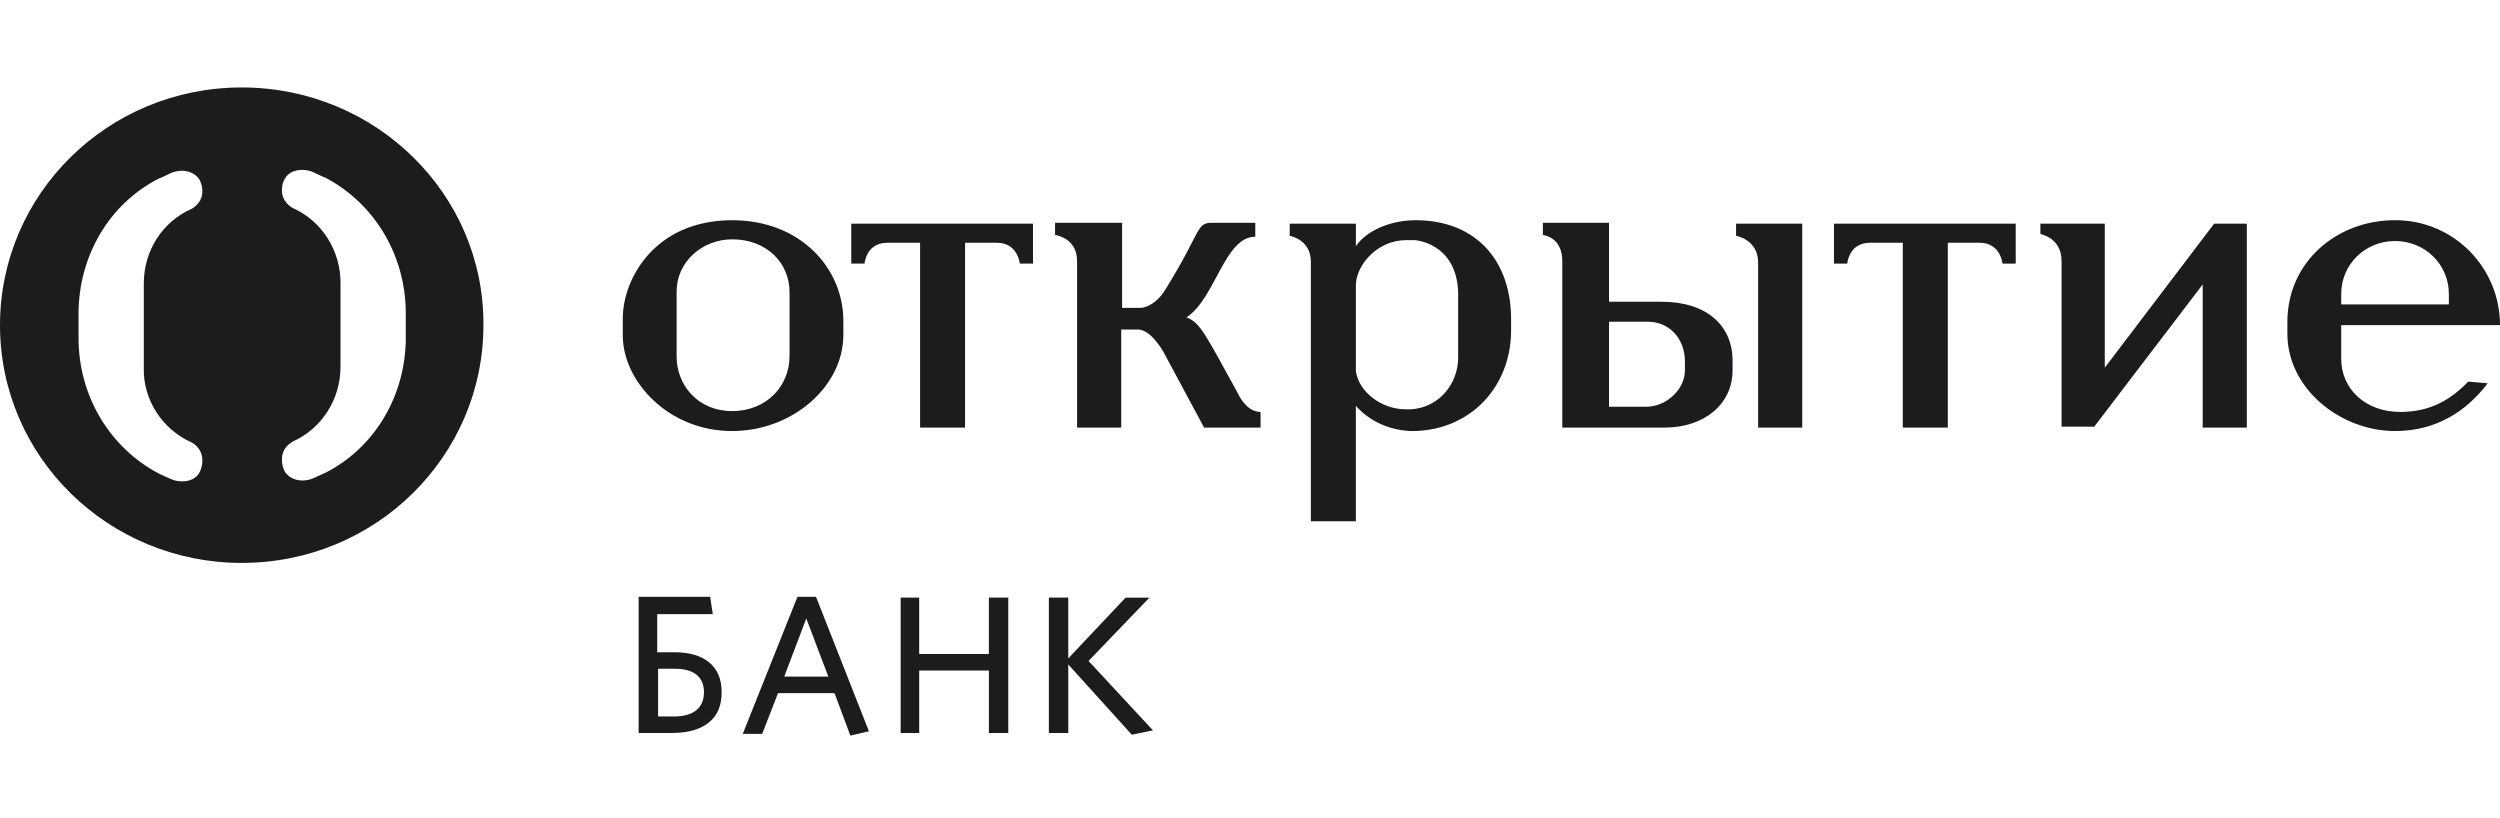 <svg width="162" height="53" viewBox="0 0 162 53" fill="none" xmlns="http://www.w3.org/2000/svg">
<path d="M118.785 14.494H130.618V17.082H129.761C129.761 17.082 129.646 15.731 128.274 15.731H126.218V27.707H123.301V15.731H121.186C120.043 15.731 119.757 16.631 119.701 17.08H118.842V14.493H118.785V14.494ZM143.478 14.494H145.595V27.707H142.735V18.431L135.706 27.65H133.589V16.912C133.589 15.393 132.217 15.169 132.217 15.169V14.493H136.389V23.827L143.477 14.494H143.478ZM81.743 27.707H78.026L75.398 22.817C75.398 22.817 74.598 21.353 73.741 21.353H72.655V27.707H69.795V16.912C69.795 15.393 68.368 15.226 68.368 15.226V14.438H72.712V19.948H73.967C73.967 19.948 74.826 19.892 75.512 18.767C77.798 15.111 77.512 14.438 78.484 14.438H81.344V15.338C79.341 15.338 78.77 19.33 76.884 20.566C77.798 20.902 78.141 21.746 80.199 25.457C80.199 25.457 80.714 26.694 81.685 26.694V27.706H81.742L81.743 27.707ZM161.2 24.841C159.828 26.639 157.885 27.931 155.199 27.931C151.654 27.931 148.223 25.178 148.223 21.635V20.847C148.223 17.025 151.368 14.268 155.199 14.268C159.028 14.268 162 17.36 162 21.07H151.711V23.266C151.711 25.177 153.256 26.694 155.541 26.694C157.542 26.694 158.856 25.851 159.942 24.726L161.2 24.838V24.841ZM151.711 19.723H158.686V19.048C158.686 17.137 157.142 15.618 155.199 15.618C153.256 15.618 151.711 17.137 151.711 19.048V19.723ZM94.49 23.153C94.49 24.838 93.291 26.413 91.404 26.526H91.119C89.461 26.526 88.032 25.345 87.861 24.052V18.374C87.974 17.025 89.345 15.561 91.119 15.561H91.69C91.69 15.561 94.377 15.731 94.489 18.936V23.153H94.49ZM91.748 14.27C90.089 14.27 88.546 14.944 87.862 15.955V14.495H83.573V15.281C83.573 15.281 84.944 15.507 84.944 16.966V33.779H87.859V26.302C89.23 27.821 91.003 27.933 91.576 27.933C95.347 27.877 97.919 25.009 97.919 21.41V20.568C97.862 16.686 95.462 14.27 91.746 14.27H91.748ZM51.16 23.096C51.16 25.007 49.676 26.639 47.446 26.639C45.217 26.639 43.845 24.953 43.845 23.097V18.882C43.845 16.971 45.503 15.509 47.446 15.509C49.675 15.509 51.163 17.028 51.163 18.939V23.099L51.16 23.096ZM47.446 14.27C42.416 14.27 40.357 18.092 40.357 20.622V21.747C40.357 24.671 43.273 27.931 47.446 27.931C51.331 27.931 54.65 25.064 54.65 21.691V20.791C54.65 17.418 51.905 14.27 47.446 14.27ZM116.785 14.494H112.497V15.281C112.497 15.281 113.927 15.507 113.927 17.026V27.708H116.785V14.493V14.494ZM104.265 26.358V20.848H106.782C108.154 20.848 109.183 21.916 109.183 23.435V23.995C109.183 25.233 107.982 26.358 106.668 26.358H104.265ZM104.265 19.497V14.439H99.979V15.226C99.979 15.226 101.236 15.338 101.236 16.912V27.707H107.868C110.44 27.707 112.27 26.188 112.27 23.995V23.378C112.27 21.016 110.496 19.554 107.696 19.554H104.267V19.498L104.265 19.497ZM55.106 14.494H66.939V17.082H66.082C66.082 17.082 65.966 15.731 64.595 15.731H62.536V27.707H59.622V15.731H57.508C56.364 15.731 56.078 16.631 56.02 17.08H55.163V14.493H55.105L55.106 14.494ZM26.296 21.859C26.296 25.626 24.295 29 21.094 30.631L20.35 30.968C20.121 31.08 19.835 31.136 19.607 31.136C19.091 31.136 18.692 30.911 18.462 30.575C18.291 30.238 18.233 29.901 18.291 29.506C18.406 28.945 18.806 28.72 18.979 28.608C20.864 27.765 22.065 25.854 22.065 23.772V18.317C22.065 16.238 20.865 14.325 18.979 13.483C18.979 13.483 18.407 13.203 18.291 12.584C18.236 12.19 18.291 11.853 18.464 11.572C18.693 11.178 19.091 11.009 19.608 11.009C19.837 11.009 20.122 11.066 20.35 11.178C20.35 11.178 21.035 11.516 21.092 11.516C24.294 13.201 26.293 16.576 26.293 20.288V21.86L26.296 21.859ZM12.406 28.663C12.519 28.718 12.976 29 13.091 29.562C13.148 29.954 13.091 30.294 12.92 30.631C12.691 31.022 12.292 31.193 11.776 31.193C11.546 31.193 11.262 31.136 11.032 31.023L10.29 30.685C7.089 29 5.089 25.625 5.089 21.914V20.342C5.089 16.575 7.089 13.201 10.29 11.571C10.347 11.571 11.032 11.233 11.032 11.233C11.262 11.121 11.548 11.065 11.776 11.065C12.291 11.065 12.691 11.29 12.92 11.626C13.091 11.965 13.149 12.303 13.091 12.639C12.976 13.256 12.403 13.539 12.403 13.539C10.518 14.381 9.318 16.238 9.318 18.374V23.827C9.261 25.908 10.518 27.819 12.404 28.663H12.406ZM15.664 5.667C6.975 5.667 0 12.583 0 21.073C0 29.619 7.032 36.477 15.664 36.477C24.353 36.477 31.326 29.562 31.326 21.071C31.383 12.584 24.35 5.667 15.662 5.667H15.664ZM43.557 47.497H41.385V38.671H46.017L46.188 39.795H42.587V42.267H43.73C45.616 42.267 46.759 43.167 46.759 44.798C46.817 46.597 45.559 47.496 43.559 47.496L43.557 47.497ZM43.731 43.336H42.645V46.428H43.674C44.875 46.428 45.617 45.922 45.617 44.854C45.617 43.841 44.932 43.334 43.731 43.334V43.336ZM51.675 38.671H52.876L56.306 47.385L55.105 47.667L54.076 44.913H50.417L49.389 47.555H48.131L51.675 38.672V38.671ZM50.819 43.842H53.676L52.247 40.075L50.82 43.841L50.819 43.842ZM64.08 47.497V43.45H59.564V47.497H58.363V38.725H59.563V42.381H64.079V38.725H65.336V47.497H64.08ZM73.341 47.61L69.225 43.056V47.497H67.967V38.725H69.224V42.663L72.939 38.727H74.483L70.537 42.83L74.713 47.328L73.341 47.61Z" fill="#1C1C1F"/>
</svg>
